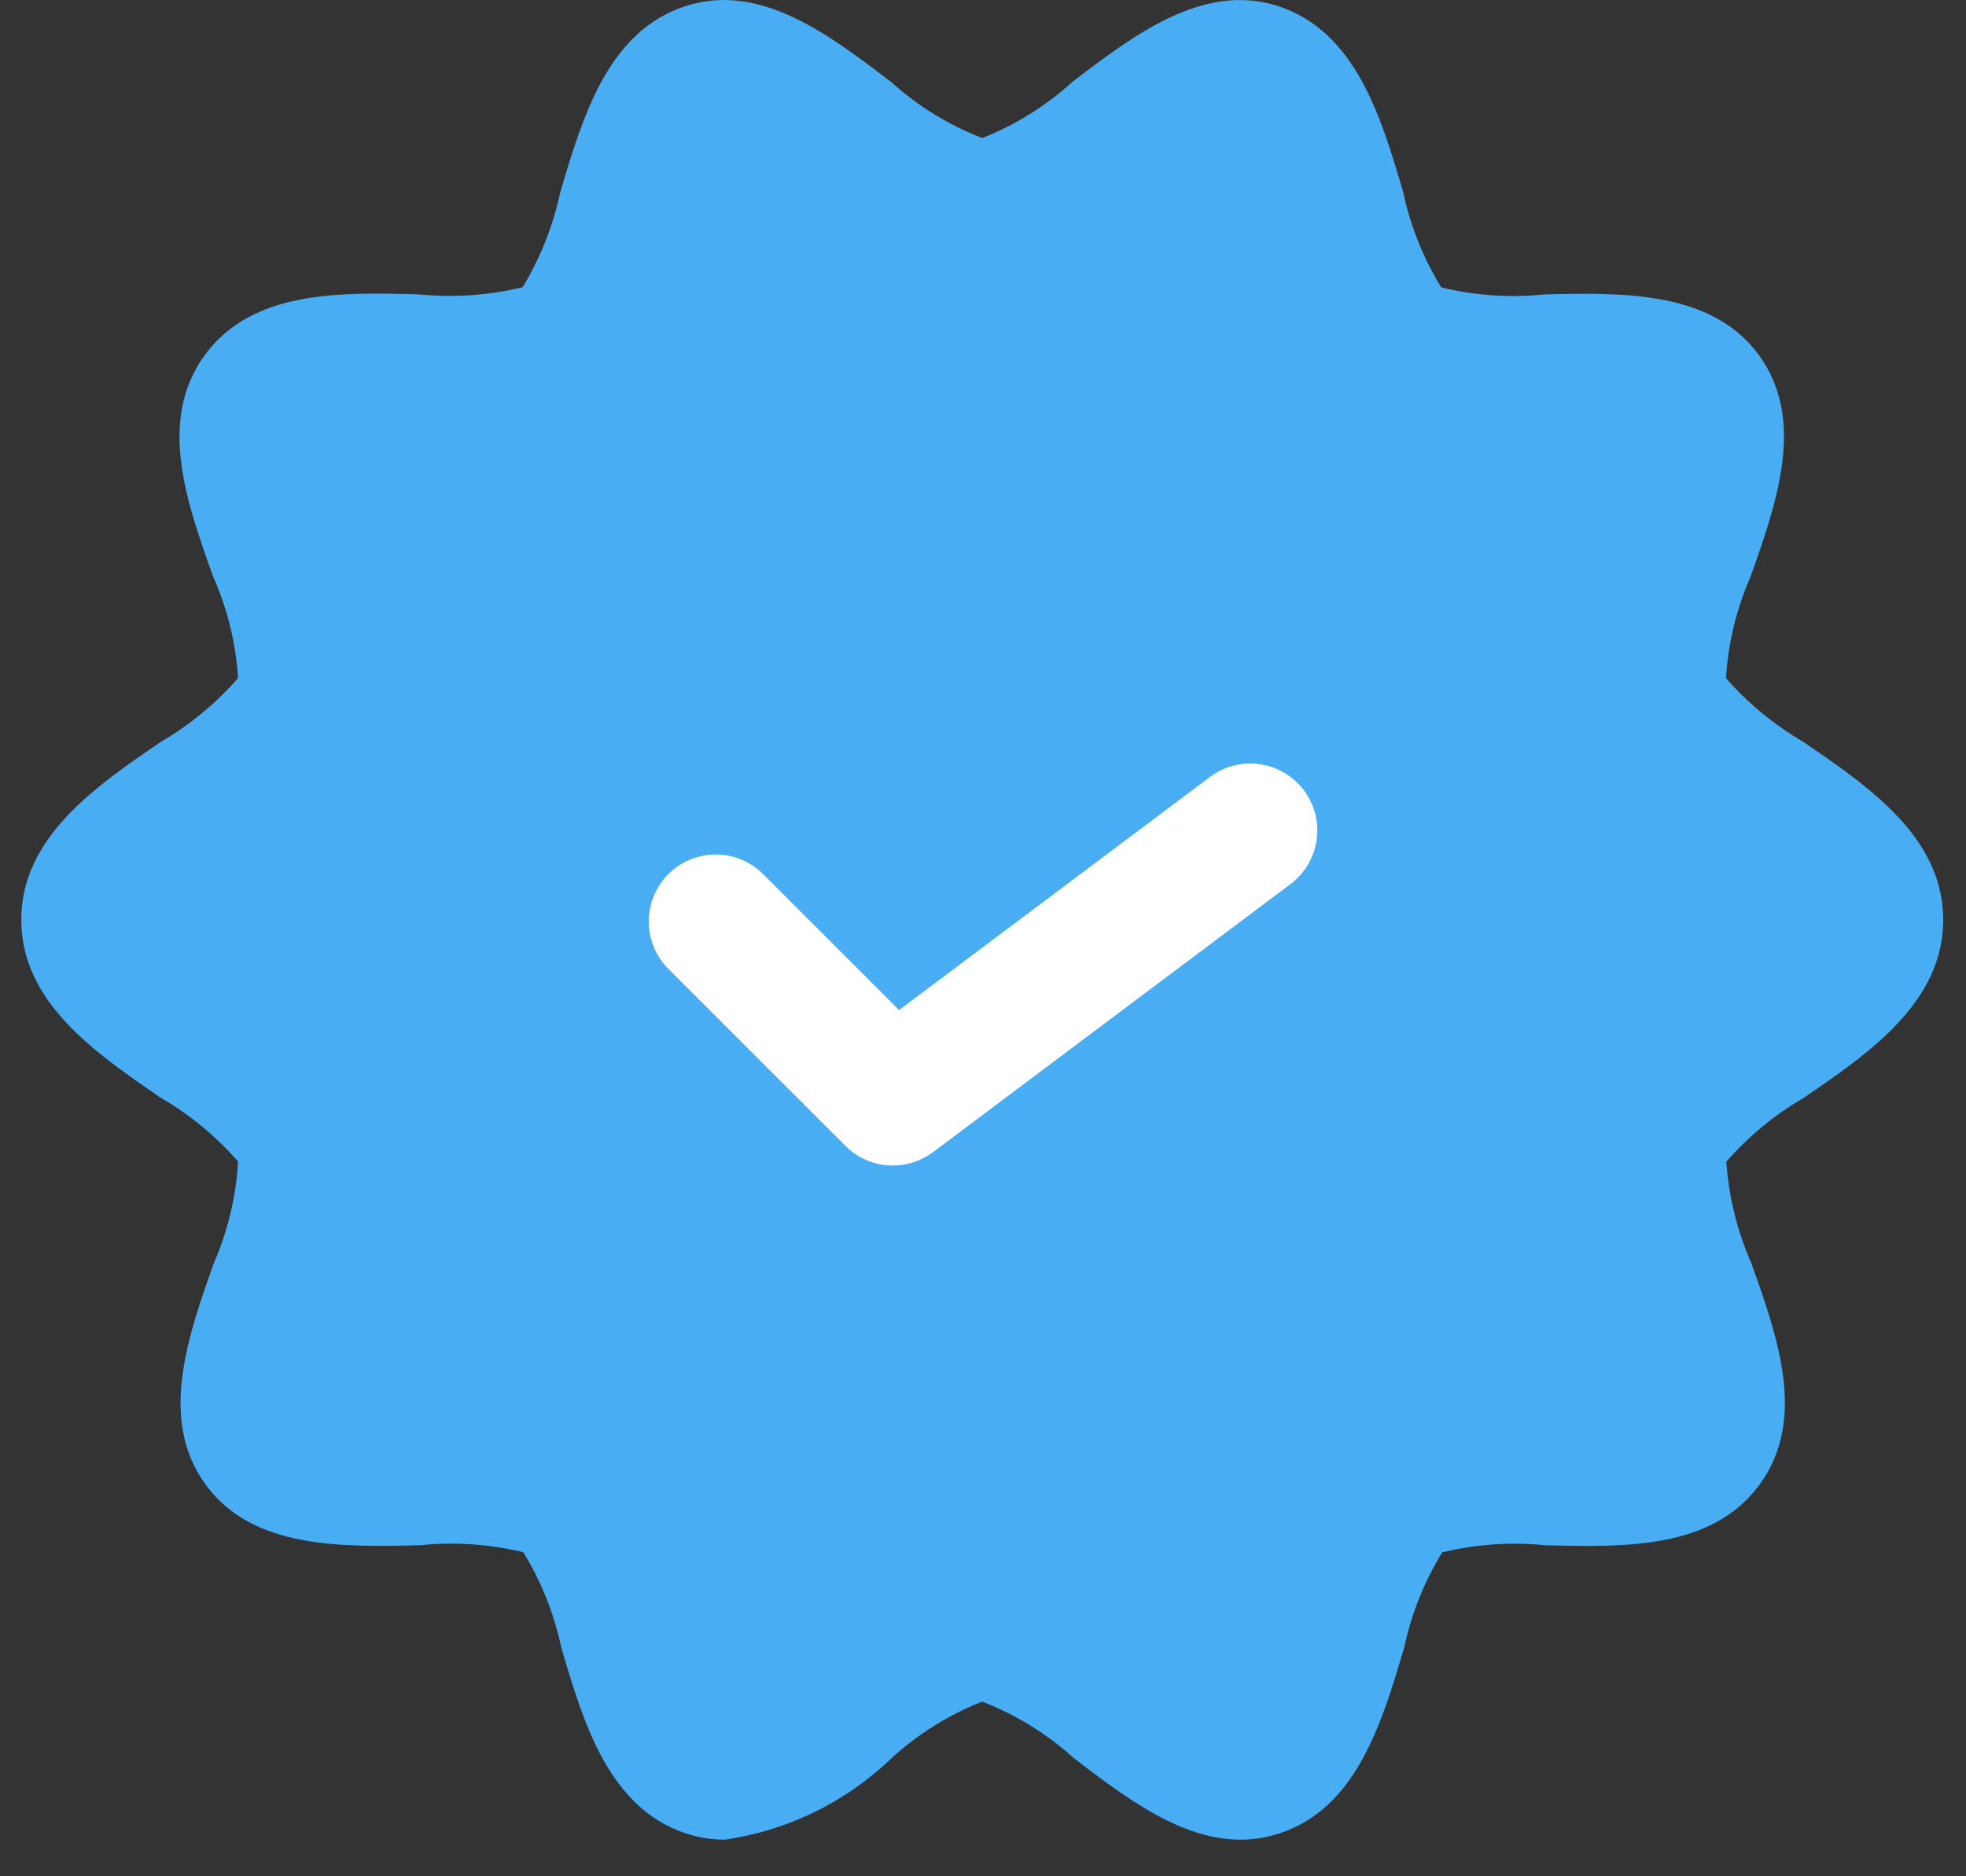 <svg width="22" height="21" viewBox="0 0 22 21" fill="none" xmlns="http://www.w3.org/2000/svg">
<rect x="0" y="0" width="22" height="21" fill="#333333" stroke="none"/>
<g id="Layer 2">
<path id="Path 85080" d="M20.178 8.302C19.854 8.113 19.562 7.873 19.314 7.59C19.339 7.196 19.433 6.81 19.591 6.449C19.882 5.628 20.211 4.698 19.683 3.975C19.155 3.252 18.158 3.275 17.283 3.295C16.897 3.335 16.506 3.308 16.128 3.217C15.927 2.89 15.783 2.53 15.703 2.154C15.455 1.309 15.172 0.354 14.303 0.068C13.465 -0.202 12.689 0.392 12.003 0.914C11.707 1.184 11.364 1.398 10.991 1.545C10.614 1.399 10.268 1.185 9.968 0.914C9.284 0.395 8.511 -0.205 7.669 0.069C6.802 0.351 6.519 1.309 6.269 2.154C6.189 2.529 6.047 2.887 5.848 3.215C5.47 3.306 5.079 3.333 4.691 3.295C3.813 3.271 2.824 3.245 2.291 3.975C1.758 4.705 2.091 5.628 2.383 6.448C2.544 6.809 2.639 7.195 2.664 7.589C2.417 7.872 2.126 8.113 1.801 8.302C1.069 8.802 0.238 9.371 0.238 10.295C0.238 11.219 1.069 11.786 1.801 12.288C2.126 12.477 2.417 12.717 2.664 13C2.642 13.394 2.549 13.78 2.391 14.142C2.101 14.962 1.773 15.892 2.3 16.615C2.827 17.338 3.821 17.315 4.7 17.295C5.087 17.255 5.478 17.282 5.856 17.373C6.057 17.701 6.2 18.06 6.28 18.436C6.528 19.281 6.811 20.236 7.68 20.522C7.82 20.567 7.965 20.59 8.111 20.59C8.814 20.489 9.468 20.169 9.979 19.676C10.275 19.406 10.618 19.192 10.991 19.045C11.368 19.191 11.715 19.405 12.014 19.676C12.699 20.199 13.475 20.796 14.314 20.521C15.181 20.239 15.464 19.281 15.714 18.437C15.794 18.062 15.938 17.703 16.138 17.375C16.515 17.283 16.905 17.256 17.291 17.295C18.169 17.316 19.158 17.345 19.691 16.615C20.224 15.885 19.891 14.962 19.599 14.141C19.44 13.781 19.345 13.395 19.318 13.002C19.565 12.719 19.857 12.478 20.182 12.289C20.914 11.789 21.745 11.219 21.745 10.295C21.745 9.371 20.911 8.803 20.178 8.302Z" fill="#49ADF4"/>
<path id="Path 85081" d="M9.991 13.045C9.893 13.045 9.795 13.026 9.704 12.988C9.613 12.95 9.53 12.895 9.461 12.825L7.461 10.825C7.329 10.683 7.256 10.495 7.26 10.3C7.263 10.106 7.342 9.921 7.479 9.783C7.617 9.646 7.802 9.567 7.997 9.564C8.191 9.56 8.379 9.633 8.521 9.765L10.061 11.305L13.541 8.695C13.7 8.576 13.9 8.524 14.097 8.553C14.294 8.581 14.472 8.686 14.591 8.845C14.71 9.004 14.762 9.204 14.733 9.401C14.705 9.598 14.6 9.776 14.441 9.895L10.441 12.895C10.311 12.992 10.153 13.045 9.991 13.045Z" fill="white"/>
</g>
</svg>
